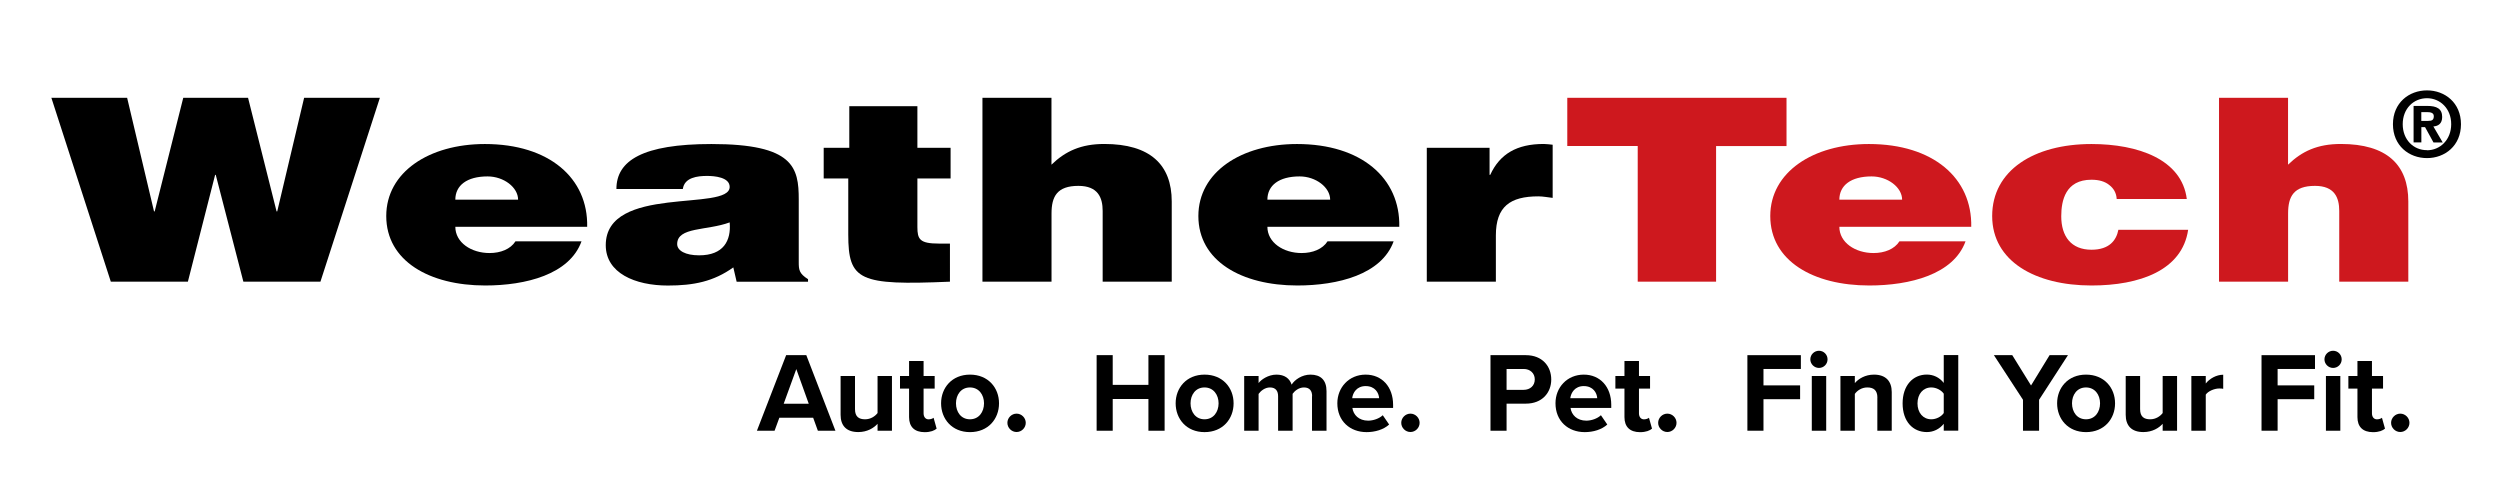 <?xml version="1.0" encoding="UTF-8"?>
<!-- Generator: Adobe Illustrator 25.0.0, SVG Export Plug-In . SVG Version: 6.00 Build 0)  -->
<svg xmlns="http://www.w3.org/2000/svg" xmlns:xlink="http://www.w3.org/1999/xlink" version="1.1" id="Layer_1" x="0px" y="0px" viewBox="0 0 460 91" style="enable-background:new 0 0 460 91;" xml:space="preserve">
<style type="text/css">
	.st0{fill:#CE181E;}
	.st1{stroke:#000000;stroke-miterlimit:10;}
</style>
<g>
	<g>
		<path d="M50.89,38.9h0.12l4.95-20.91H69.9L58.96,51.83H44.78L39.7,32.18h-0.12l-5.01,19.65H20.39L9.45,17.99h13.94l4.95,20.91    h0.12l5.26-20.91h11.92L50.89,38.9z"></path>
		<path d="M83.78,41.72c0,2.91,2.93,4.84,6.3,4.84c2.02,0,3.85-0.71,4.77-2.16H107c-2.2,6.11-10.27,8.13-17.72,8.13    c-10.27,0-18.21-4.51-18.21-12.78c0-8.08,7.88-13.25,18.15-13.25c11.86,0,19.01,6.3,18.82,15.23H83.78z M95.33,36.74    c0-2.26-2.63-4.28-5.62-4.28c-3.79,0-5.93,1.65-5.93,4.28H95.33z"></path>
		<path d="M135.54,51.83l-0.61-2.63c-3.61,2.59-7.27,3.34-12.04,3.34c-6.05,0-11.43-2.3-11.43-7.43c0-11.19,22.8-6.11,22.8-10.72    c0-1.79-2.81-2.02-4.16-2.02c-1.77,0-4.16,0.28-4.46,2.4h-12.22c0-5.22,4.83-8.27,17.48-8.27c15.16,0,16.07,4.32,16.07,10.2v11.52    c0,1.41,0.06,2.11,1.71,3.15v0.47H135.54z M134.26,40.92c-4.16,1.55-9.66,0.8-9.66,3.99c0,1.22,1.53,2.07,4.03,2.07    C133.1,46.99,134.56,44.31,134.26,40.92z"></path>
		<path d="M174.78,51.83c-16.69,0.71-18.7-0.19-18.7-8.69V32.84h-4.52V27.2h4.71v-7.66h12.53v7.66h6.11v5.64h-6.11v8.93    c0,2.26,0.43,3.05,3.97,3.05h2.02V51.83z"></path>
		<path d="M180.76,17.99h12.71V30.3c2.57-2.49,5.44-3.81,9.72-3.81c8.43,0,12.41,3.81,12.41,10.58v14.76h-12.71V38.81    c0-2.44-0.86-4.61-4.46-4.61c-3.91,0-4.95,1.93-4.95,5.08v12.55h-12.71V17.99z"></path>
		<path d="M233.2,41.72c0,2.91,2.93,4.84,6.3,4.84c2.02,0,3.85-0.71,4.77-2.16h12.16c-2.2,6.11-10.27,8.13-17.72,8.13    c-10.27,0-18.21-4.51-18.21-12.78c0-8.08,7.88-13.25,18.15-13.25c11.86,0,19.01,6.3,18.82,15.23H233.2z M244.75,36.74    c0-2.26-2.63-4.28-5.62-4.28c-3.79,0-5.93,1.65-5.93,4.28H244.75z"></path>
		<path d="M262.53,27.2h11.55v4.98h0.12c1.77-3.85,4.89-5.69,9.84-5.69c0.55,0,1.1,0.09,1.65,0.14v9.78    c-0.86-0.09-1.77-0.28-2.63-0.28c-5.2,0-7.82,1.88-7.82,7.19v8.51h-12.71V27.2z"></path>
		<path class="st0" d="M288.38,17.99h40.34v8.88h-12.96v24.96h-14.42V26.87h-12.96V17.99z"></path>
		<path class="st0" d="M338.44,41.72c0,2.91,2.93,4.84,6.29,4.84c2.02,0,3.85-0.71,4.77-2.16h12.16c-2.2,6.11-10.27,8.13-17.72,8.13    c-10.27,0-18.21-4.51-18.21-12.78c0-8.08,7.88-13.25,18.15-13.25c11.86,0,19.01,6.3,18.83,15.23H338.44z M349.99,36.74    c0-2.26-2.63-4.28-5.62-4.28c-3.79,0-5.93,1.65-5.93,4.28H349.99z"></path>
		<path class="st0" d="M389.47,36.6c-0.06-1.08-0.55-1.93-1.34-2.54c-0.8-0.66-1.89-0.99-3.3-0.99c-4.77,0-5.56,3.81-5.56,6.72    c0,3.71,1.83,6.16,5.56,6.16c3.3,0,4.58-1.74,4.95-3.67h12.84c-1.1,7.47-8.92,10.25-17.79,10.25c-10.33,0-18.27-4.47-18.27-12.78    c0-8.41,7.7-13.25,18.27-13.25c8.56,0,16.62,2.82,17.54,10.11H389.47z"></path>
		<path class="st0" d="M408.29,17.99h12.71V30.3c2.57-2.49,5.44-3.81,9.72-3.81c8.43,0,12.41,3.81,12.41,10.58v14.76h-12.71V38.81    c0-2.44-0.86-4.61-4.46-4.61c-3.91,0-4.95,1.93-4.95,5.08v12.55h-12.71V17.99z"></path>
	</g>
	<path d="M446.57,29.09c-3.32,0-6.27-2.29-6.27-6.23c0-3.94,2.95-6.23,6.27-6.23c3.3,0,6.25,2.29,6.25,6.23   C452.82,26.8,449.87,29.09,446.57,29.09z M446.57,18.07c-2.47,0-4.47,1.91-4.47,4.78c0,2.87,2,4.8,4.47,4.78v0.02   c2.41,0,4.45-1.93,4.45-4.8C451.03,19.98,448.98,18.07,446.57,18.07z M445.53,26.2h-1.43v-6.71h2.51c1.73,0,2.75,0.5,2.75,2.03   c0,1.24-0.73,1.68-1.62,1.75l1.72,2.94h-1.7l-1.55-2.82h-0.68V26.2z M446.8,22.24c0.64,0,1.02-0.13,1.02-0.87   c0-0.69-0.74-0.74-1.29-0.74h-1.01v1.62H446.8z"></path>
</g>
<g>
	<path d="M149.62,76.86h-6.22l-0.88,2.4h-3.25l5.38-13.91h3.71l5.36,13.91h-3.23L149.62,76.86z M144.2,74.29h4.61l-2.29-6.38   L144.2,74.29z"></path>
	<path d="M161.47,77.98c-0.69,0.77-1.9,1.52-3.55,1.52c-2.21,0-3.25-1.21-3.25-3.17v-7.15h2.65v6.11c0,1.4,0.73,1.86,1.86,1.86   c1.02,0,1.84-0.56,2.29-1.15v-6.82h2.65v10.07h-2.65V77.98z"></path>
	<path d="M167.27,76.75V71.5h-1.67v-2.32h1.67v-2.75h2.67v2.75h2.04v2.32h-2.04v4.55c0,0.63,0.33,1.11,0.92,1.11   c0.4,0,0.77-0.15,0.92-0.29l0.56,2c-0.4,0.35-1.11,0.65-2.21,0.65C168.28,79.51,167.27,78.55,167.27,76.75z"></path>
	<path d="M173.16,74.21c0-2.86,2-5.28,5.32-5.28c3.34,0,5.34,2.42,5.34,5.28c0,2.88-2,5.3-5.34,5.3   C175.16,79.51,173.16,77.09,173.16,74.21z M181.06,74.21c0-1.56-0.94-2.92-2.59-2.92s-2.57,1.36-2.57,2.92   c0,1.58,0.92,2.94,2.57,2.94S181.06,75.79,181.06,74.21z"></path>
	<path d="M187.05,76.11c0.92,0,1.69,0.77,1.69,1.69s-0.77,1.69-1.69,1.69c-0.92,0-1.69-0.77-1.69-1.69S186.13,76.11,187.05,76.11z"></path>
	<path d="M211.31,73.42h-6.57v5.84h-2.96V65.35h2.96v5.46h6.57v-5.46h2.98v13.91h-2.98V73.42z"></path>
	<path d="M216.32,74.21c0-2.86,2-5.28,5.32-5.28c3.34,0,5.34,2.42,5.34,5.28c0,2.88-2,5.3-5.34,5.3   C218.32,79.51,216.32,77.09,216.32,74.21z M224.22,74.21c0-1.56-0.94-2.92-2.59-2.92s-2.57,1.36-2.57,2.92   c0,1.58,0.92,2.94,2.57,2.94S224.22,75.79,224.22,74.21z"></path>
	<path d="M241.43,72.9c0-0.94-0.42-1.61-1.5-1.61c-0.94,0-1.71,0.63-2.09,1.17v6.8h-2.67V72.9c0-0.94-0.42-1.61-1.5-1.61   c-0.92,0-1.69,0.63-2.09,1.19v6.78h-2.65V69.18h2.65v1.31c0.42-0.6,1.75-1.56,3.29-1.56c1.48,0,2.42,0.69,2.79,1.84   c0.58-0.92,1.92-1.84,3.46-1.84c1.86,0,2.96,0.98,2.96,3.05v7.28h-2.67V72.9z"></path>
	<path d="M251.28,68.93c3,0,5.05,2.25,5.05,5.55v0.58h-7.49c0.17,1.27,1.19,2.34,2.9,2.34c0.94,0,2.04-0.38,2.69-1l1.17,1.71   c-1.02,0.94-2.59,1.4-4.15,1.4c-3.07,0-5.38-2.06-5.38-5.3C246.07,71.29,248.21,68.93,251.28,68.93z M248.8,73.27h4.96   c-0.06-0.96-0.73-2.23-2.48-2.23C249.63,71.04,248.92,72.27,248.8,73.27z"></path>
	<path d="M259.52,76.11c0.92,0,1.69,0.77,1.69,1.69s-0.77,1.69-1.69,1.69c-0.92,0-1.69-0.77-1.69-1.69S258.6,76.11,259.52,76.11z"></path>
	<path d="M274.25,65.35h6.51c3.02,0,4.67,2.04,4.67,4.48c0,2.42-1.67,4.44-4.67,4.44h-3.55v4.98h-2.96V65.35z M280.36,67.89h-3.15   v3.84h3.15c1.17,0,2.04-0.75,2.04-1.92C282.4,68.66,281.53,67.89,280.36,67.89z"></path>
	<path d="M291.42,68.93c3,0,5.05,2.25,5.05,5.55v0.58h-7.49c0.17,1.27,1.19,2.34,2.9,2.34c0.94,0,2.04-0.38,2.69-1l1.17,1.71   c-1.02,0.94-2.59,1.4-4.15,1.4c-3.07,0-5.38-2.06-5.38-5.3C286.2,71.29,288.35,68.93,291.42,68.93z M288.93,73.27h4.96   c-0.06-0.96-0.73-2.23-2.48-2.23C289.77,71.04,289.06,72.27,288.93,73.27z"></path>
	<path d="M298.9,76.75V71.5h-1.67v-2.32h1.67v-2.75h2.67v2.75h2.04v2.32h-2.04v4.55c0,0.63,0.33,1.11,0.92,1.11   c0.4,0,0.77-0.15,0.92-0.29l0.56,2c-0.4,0.35-1.11,0.65-2.21,0.65C299.91,79.51,298.9,78.55,298.9,76.75z"></path>
	<path d="M306.79,76.11c0.92,0,1.69,0.77,1.69,1.69s-0.77,1.69-1.69,1.69c-0.92,0-1.69-0.77-1.69-1.69S305.87,76.11,306.79,76.11z"></path>
	<path d="M321.52,65.35h9.84v2.54h-6.88v3.02h6.74v2.54h-6.74v5.8h-2.96V65.35z"></path>
	<path d="M333.1,66.12c0-0.88,0.73-1.58,1.59-1.58c0.88,0,1.58,0.71,1.58,1.58c0,0.88-0.71,1.58-1.58,1.58   C333.83,67.7,333.1,66.99,333.1,66.12z M333.37,69.18h2.65v10.07h-2.65V69.18z"></path>
	<path d="M345.44,73.17c0-1.4-0.73-1.88-1.86-1.88c-1.04,0-1.86,0.58-2.29,1.19v6.78h-2.65V69.18h2.65v1.31   c0.65-0.77,1.88-1.56,3.52-1.56c2.21,0,3.27,1.25,3.27,3.21v7.11h-2.65V73.17z"></path>
	<path d="M357.65,77.98c-0.79,0.98-1.9,1.52-3.11,1.52c-2.54,0-4.46-1.92-4.46-5.28c0-3.3,1.9-5.3,4.46-5.3   c1.19,0,2.32,0.52,3.11,1.54v-5.13h2.67v13.91h-2.67V77.98z M357.65,72.44c-0.46-0.67-1.4-1.15-2.29-1.15   c-1.5,0-2.54,1.19-2.54,2.94c0,1.73,1.04,2.92,2.54,2.92c0.9,0,1.84-0.48,2.29-1.15V72.44z"></path>
	<path d="M372.23,73.56l-5.36-8.22h3.38l3.46,5.59l3.42-5.59h3.38l-5.32,8.22v5.69h-2.96V73.56z"></path>
	<path d="M378.51,74.21c0-2.86,2-5.28,5.32-5.28c3.34,0,5.34,2.42,5.34,5.28c0,2.88-2,5.3-5.34,5.3   C380.51,79.51,378.51,77.09,378.51,74.21z M386.41,74.21c0-1.56-0.94-2.92-2.59-2.92c-1.65,0-2.57,1.36-2.57,2.92   c0,1.58,0.92,2.94,2.57,2.94C385.48,77.15,386.41,75.79,386.41,74.21z"></path>
	<path d="M397.93,77.98c-0.69,0.77-1.9,1.52-3.55,1.52c-2.21,0-3.25-1.21-3.25-3.17v-7.15h2.65v6.11c0,1.4,0.73,1.86,1.86,1.86   c1.02,0,1.84-0.56,2.29-1.15v-6.82h2.65v10.07h-2.65V77.98z"></path>
	<path d="M403.21,69.18h2.65v1.38c0.71-0.9,1.96-1.61,3.21-1.61v2.59c-0.19-0.04-0.44-0.06-0.73-0.06c-0.88,0-2.04,0.48-2.48,1.13   v6.65h-2.65V69.18z"></path>
	<path d="M416.12,65.35h9.84v2.54h-6.88v3.02h6.74v2.54h-6.74v5.8h-2.96V65.35z"></path>
	<path d="M427.7,66.12c0-0.88,0.73-1.58,1.59-1.58c0.88,0,1.58,0.71,1.58,1.58c0,0.88-0.71,1.58-1.58,1.58   C428.43,67.7,427.7,66.99,427.7,66.12z M427.97,69.18h2.65v10.07h-2.65V69.18z"></path>
	<path d="M433.77,76.75V71.5h-1.67v-2.32h1.67v-2.75h2.67v2.75h2.04v2.32h-2.04v4.55c0,0.63,0.33,1.11,0.92,1.11   c0.4,0,0.77-0.15,0.92-0.29l0.56,2c-0.4,0.35-1.11,0.65-2.21,0.65C434.77,79.51,433.77,78.55,433.77,76.75z"></path>
	<path d="M441.65,76.11c0.92,0,1.69,0.77,1.69,1.69s-0.77,1.69-1.69,1.69c-0.92,0-1.69-0.77-1.69-1.69S440.74,76.11,441.65,76.11z"></path>
</g>
</svg>
